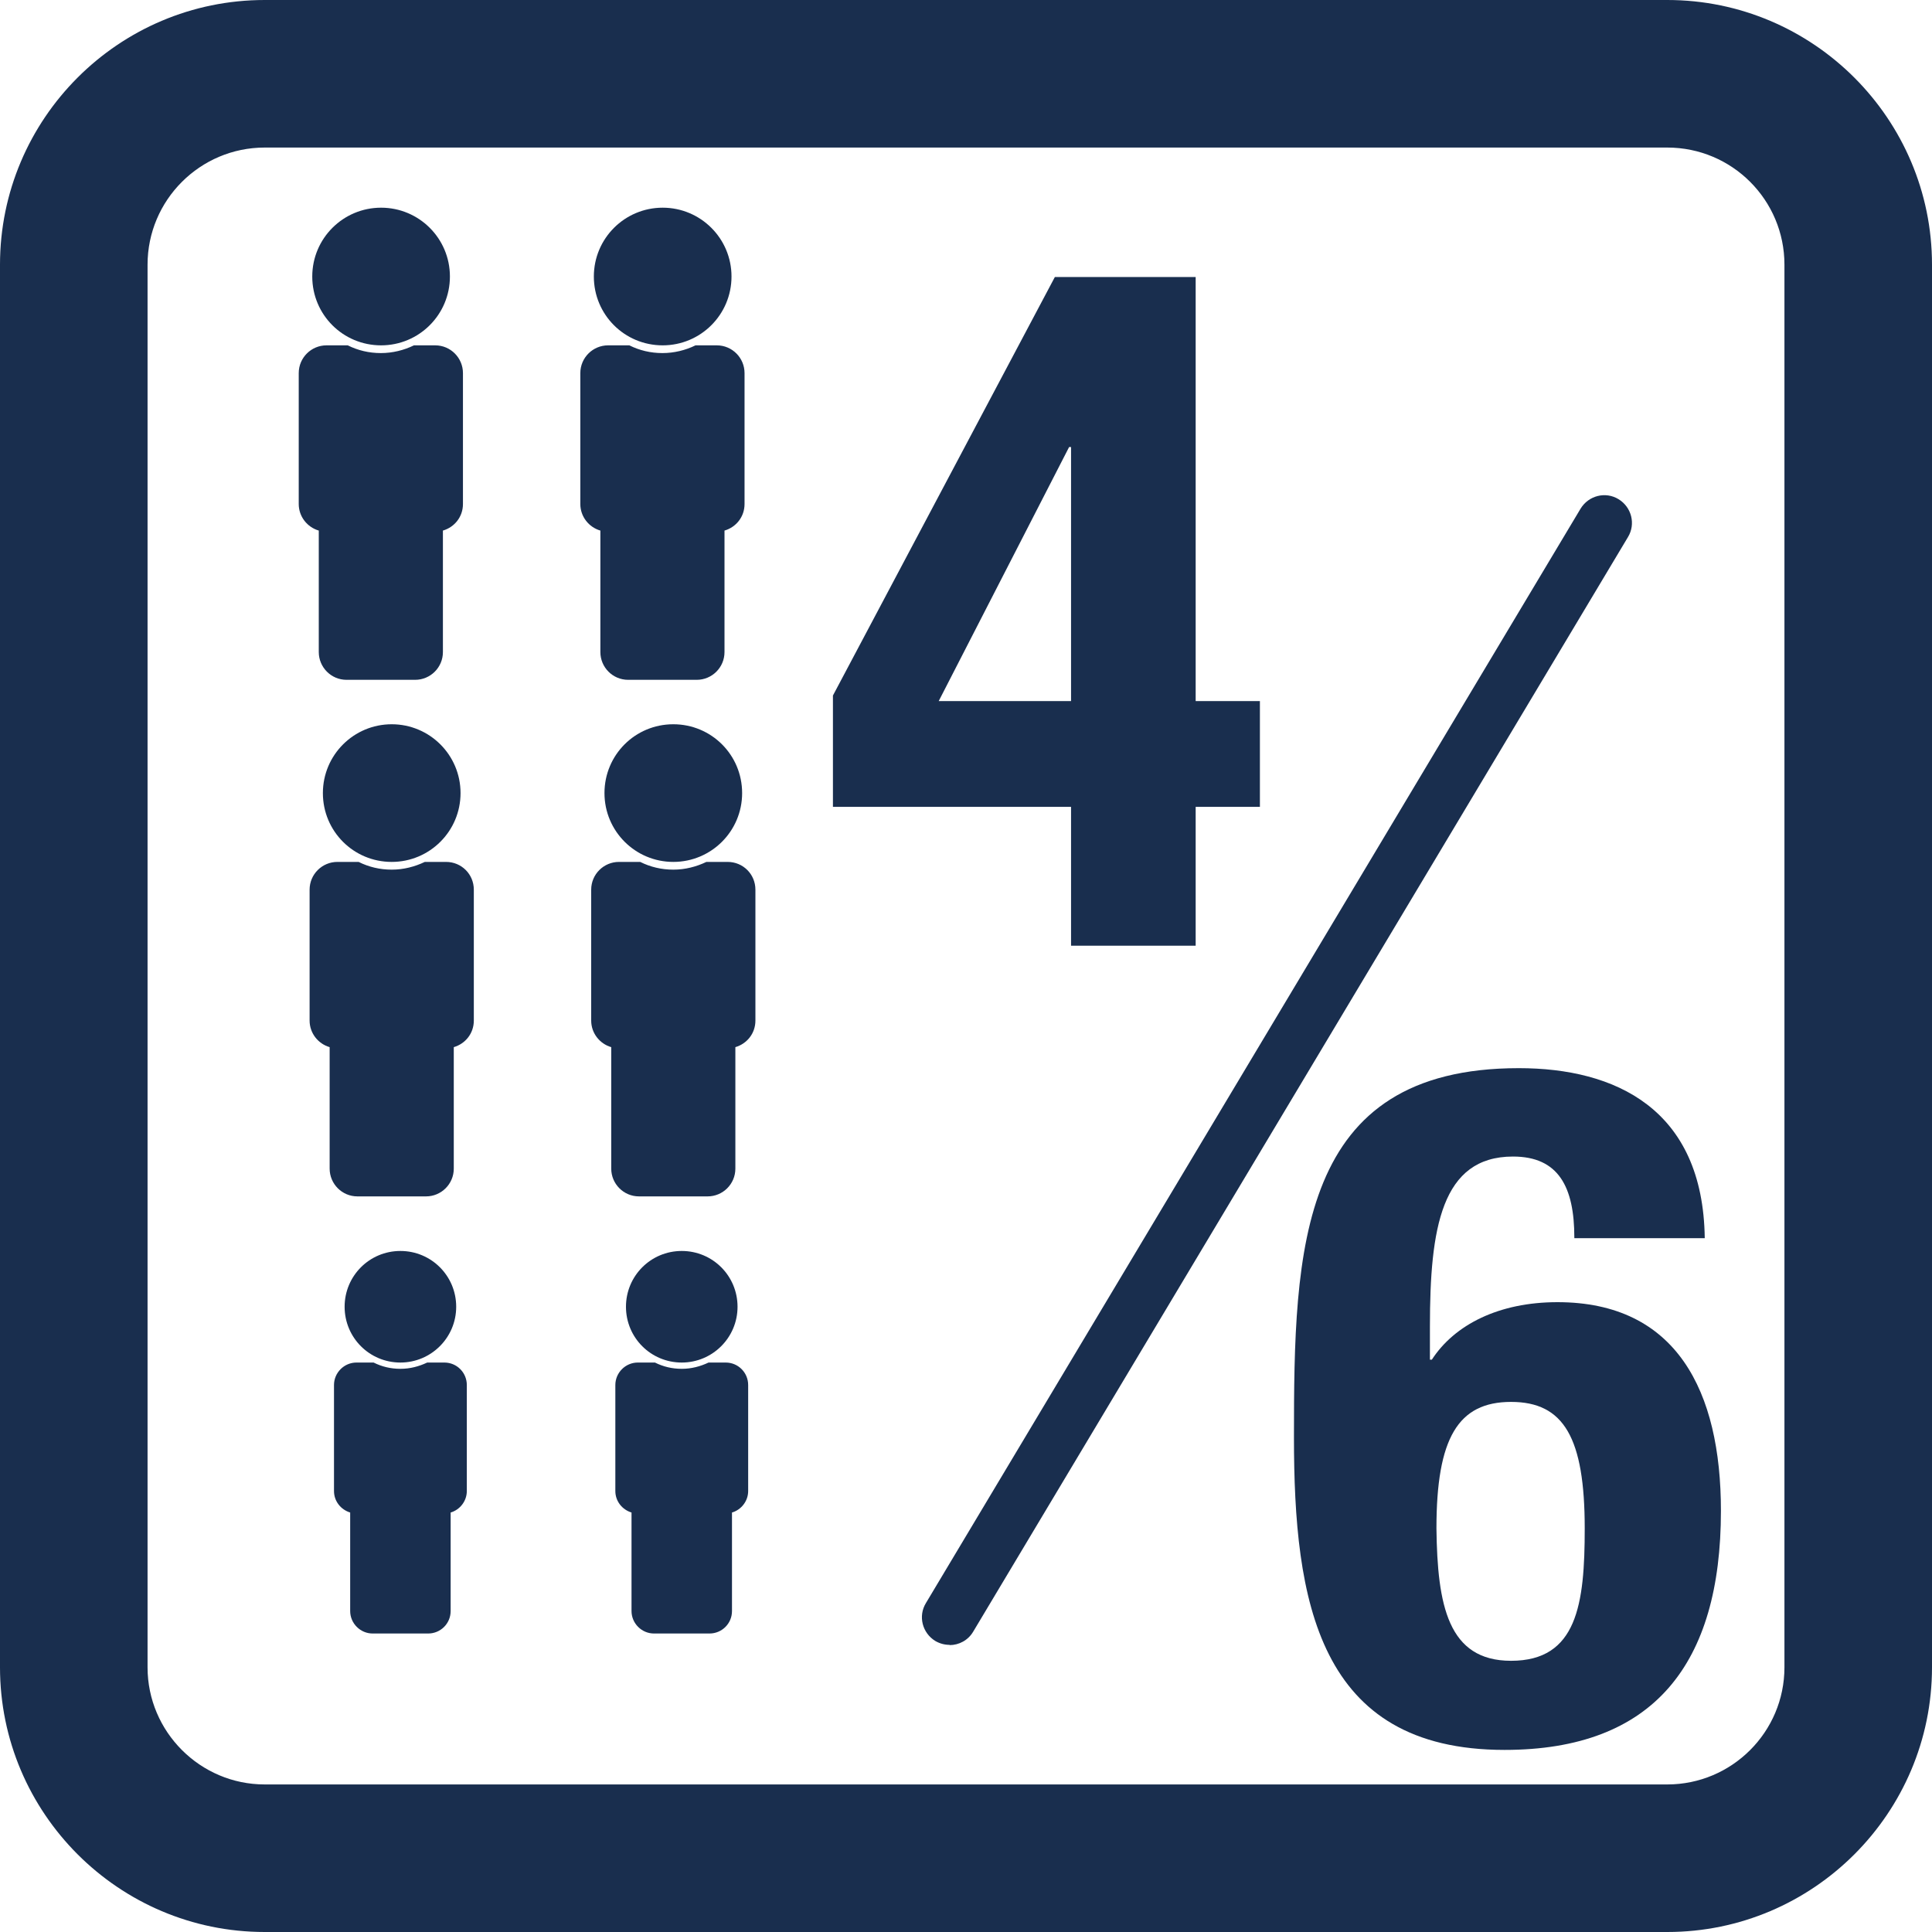 <?xml version="1.0" encoding="UTF-8"?>
<svg id="Calque_2" data-name="Calque 2" xmlns="http://www.w3.org/2000/svg" viewBox="0 0 80 80">
  <defs>
    <style>
      .cls-1 {
        fill: #192e4e;
      }

      .cls-2 {
        fill: #005eaa;
      }
    </style>
  </defs>
  <g id="Calque_1-2" data-name="Calque 1">
    <g>
      <g>
        <path class="cls-1" d="m34.49,28.8l9.19-17.33h5.83v17.56h2.66v4.38h-2.66v5.75h-5.16v-5.75h-9.86v-4.61Zm9.86-10.29h-.08l-5.4,10.52h5.48v-10.52Z"/>
        <path class="cls-1" d="m65.19,51.25c0-2.11-.66-3.36-2.54-3.36-2.97,0-3.44,2.97-3.44,7.04v1.37h.08c.94-1.45,2.78-2.38,5.2-2.38,4.93,0,6.77,3.68,6.77,8.64,0,6.34-2.78,9.9-8.96,9.9-7.74,0-8.72-6.18-8.72-12.94,0-7.82.16-15.29,9.31-15.29,3.99,0,7.63,1.68,7.7,7.04h-5.4Zm-2.62,17.52c2.74,0,3.05-2.35,3.05-5.48,0-3.75-.86-5.24-3.05-5.24s-3.09,1.49-3.09,5.24c.04,3.17.47,5.48,3.09,5.48Z"/>
        <path class="cls-1" d="m10.96,6.11c-2.67,0-4.85,2.17-4.85,4.85v58.08c0,2.67,2.18,4.85,4.85,4.85h58.08c2.67,0,4.85-2.17,4.85-4.85V10.96c0-2.68-2.17-4.85-4.85-4.85H10.96Zm58.08,73.89H10.96c-6.04,0-10.96-4.92-10.96-10.96V10.96C0,4.92,4.91,0,10.96,0h58.08c6.04,0,10.96,4.92,10.96,10.96v58.08c0,6.04-4.92,10.96-10.96,10.96"/>
        <path class="cls-1" d="m18.02,14.3h-.88c-.41.2-.88.32-1.37.32s-.95-.11-1.37-.32h-.88c-.63,0-1.15.51-1.15,1.15v5.42c0,.52.35.96.83,1.1v5.03c0,.63.51,1.15,1.15,1.15h2.84c.63,0,1.15-.51,1.15-1.15v-5.03c.48-.14.83-.57.83-1.1v-5.42c0-.63-.51-1.15-1.15-1.15"/>
        <path class="cls-1" d="m15.78,14.3c1.57,0,2.85-1.27,2.85-2.85s-1.28-2.85-2.85-2.85-2.85,1.27-2.85,2.85,1.27,2.85,2.85,2.85"/>
        <path class="cls-1" d="m29.68,14.3h-.88c-.41.2-.88.32-1.37.32s-.95-.11-1.37-.32h-.88c-.63,0-1.15.51-1.15,1.15v5.42c0,.52.35.96.83,1.1v5.03c0,.63.51,1.15,1.15,1.15h2.84c.63,0,1.15-.51,1.15-1.15v-5.03c.48-.14.83-.57.83-1.1v-5.42c0-.63-.51-1.15-1.15-1.15"/>
        <path class="cls-1" d="m27.44,14.3c1.57,0,2.85-1.27,2.85-2.85s-1.28-2.85-2.85-2.85-2.85,1.27-2.85,2.85,1.27,2.85,2.85,2.85"/>
        <path class="cls-1" d="m18.47,35.69h-.88c-.42.2-.88.32-1.37.32s-.95-.11-1.37-.32h-.88c-.63,0-1.15.51-1.15,1.15v5.42c0,.52.35.96.83,1.1v5.03c0,.63.51,1.15,1.15,1.15h2.84c.63,0,1.15-.51,1.15-1.15v-5.03c.48-.14.83-.57.83-1.1v-5.42c0-.64-.51-1.15-1.15-1.15"/>
        <path class="cls-1" d="m16.22,35.69c1.57,0,2.85-1.27,2.85-2.85s-1.28-2.85-2.85-2.85-2.85,1.27-2.85,2.85,1.27,2.85,2.85,2.85"/>
        <path class="cls-1" d="m30.05,56.42h-.71c-.34.16-.71.26-1.11.26s-.77-.09-1.11-.26h-.71c-.51,0-.93.42-.93.93v4.39c0,.42.28.77.67.89v4.08c0,.51.42.93.93.93h2.3c.51,0,.93-.41.93-.93v-4.08c.38-.11.67-.47.67-.89v-4.39c0-.51-.41-.93-.93-.93"/>
        <path class="cls-1" d="m28.23,56.42c1.27,0,2.31-1.03,2.31-2.31s-1.03-2.31-2.31-2.31-2.31,1.03-2.31,2.31,1.03,2.31,2.31,2.31"/>
        <path class="cls-1" d="m30.13,35.69h-.88c-.42.2-.88.32-1.37.32s-.95-.11-1.37-.32h-.88c-.63,0-1.15.51-1.15,1.15v5.42c0,.52.35.96.83,1.1v5.03c0,.63.51,1.15,1.15,1.15h2.84c.63,0,1.15-.51,1.15-1.15v-5.03c.48-.14.83-.57.83-1.1v-5.42c0-.64-.51-1.15-1.15-1.15"/>
        <path class="cls-1" d="m27.88,35.69c1.57,0,2.85-1.27,2.85-2.85s-1.27-2.85-2.85-2.85-2.85,1.27-2.85,2.85,1.28,2.85,2.85,2.85"/>
      </g>
      <g>
        <line class="cls-2" x1="66.43" y1="21.64" x2="39.32" y2="66.96"/>
        <path class="cls-1" d="m39.32,68.11c-.2,0-.4-.05-.59-.16-.54-.33-.72-1.03-.39-1.57l27.11-45.32c.33-.54,1.03-.72,1.57-.39.54.33.72,1.03.39,1.57l-27.11,45.32c-.21.36-.59.56-.98.56Z"/>
      </g>
      <g>
        <path class="cls-1" d="m18.4,56.42h-.71c-.34.16-.71.26-1.11.26s-.77-.09-1.11-.26h-.71c-.51,0-.93.42-.93.93v4.39c0,.42.28.77.67.89v4.08c0,.51.42.93.93.93h2.3c.51,0,.93-.41.93-.93v-4.08c.38-.11.67-.47.67-.89v-4.39c0-.51-.41-.93-.93-.93"/>
        <path class="cls-1" d="m16.58,56.42c1.27,0,2.31-1.03,2.31-2.31s-1.03-2.31-2.31-2.31-2.31,1.03-2.31,2.31,1.03,2.31,2.31,2.31"/>
      </g>
    </g>
  </g>
</svg>